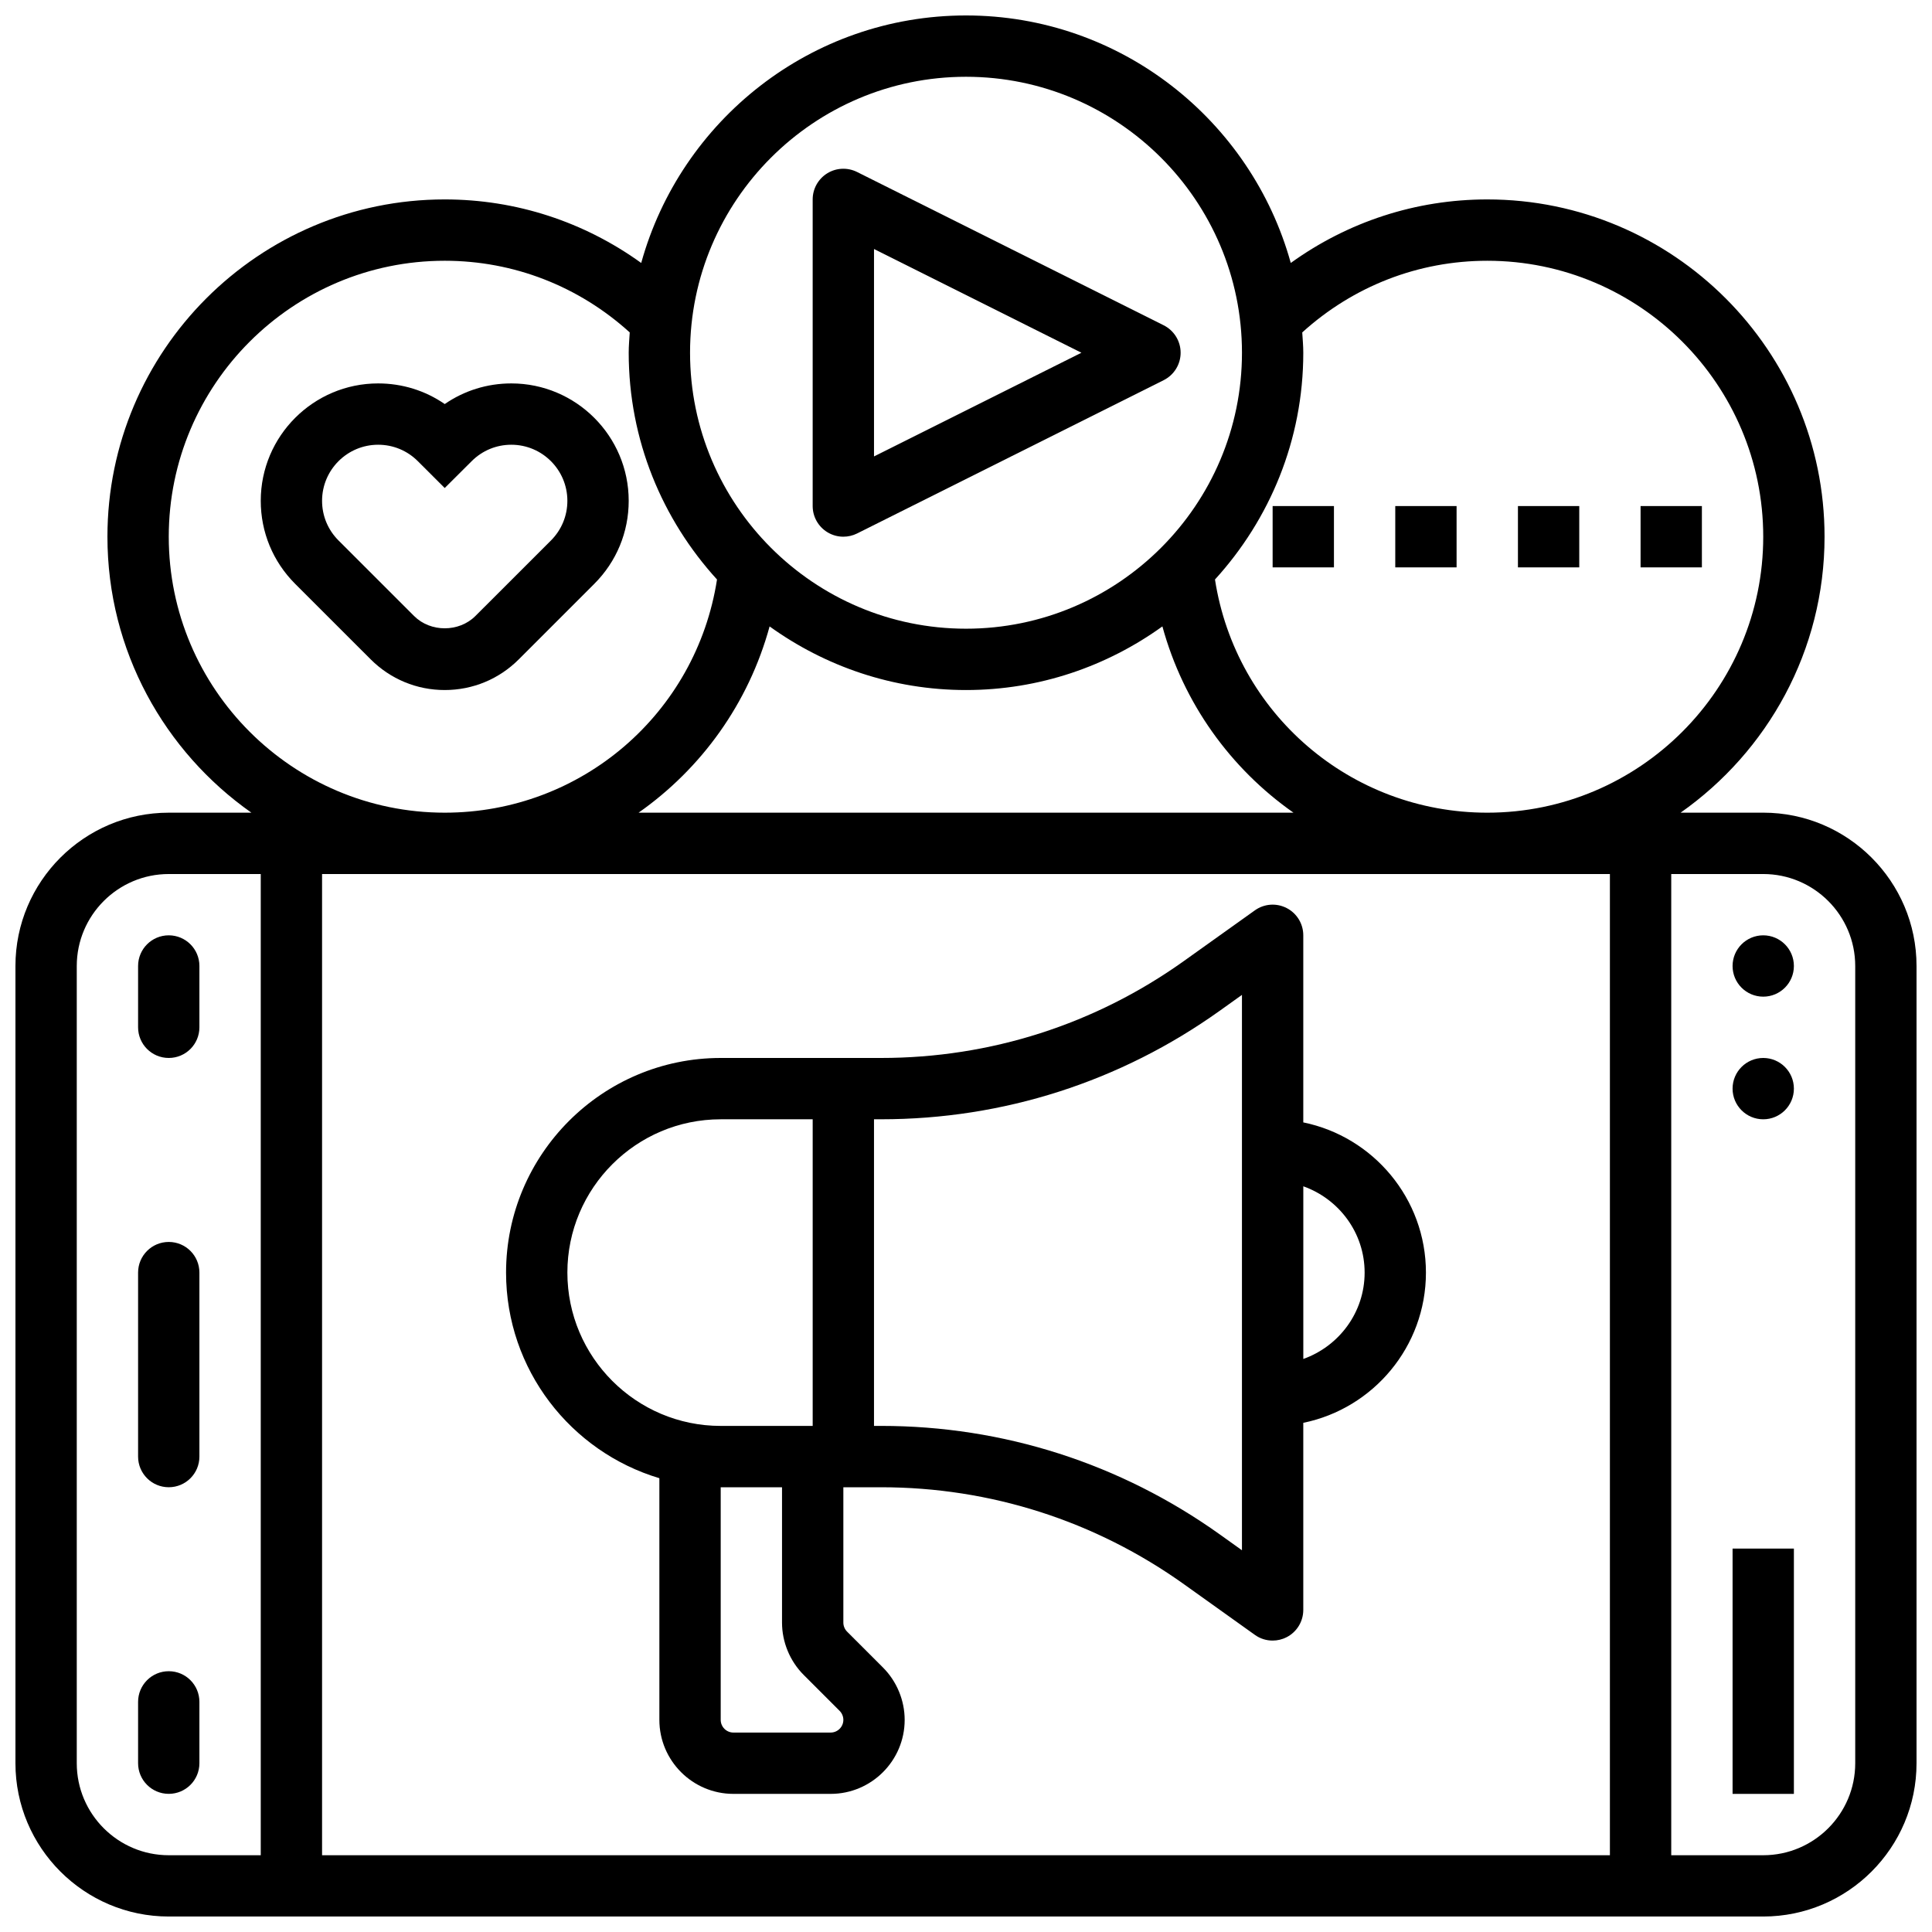 <?xml version="1.0" encoding="UTF-8"?>
<!-- Uploaded to: ICON Repo, www.iconrepo.com, Generator: ICON Repo Mixer Tools -->
<svg width="800px" height="800px" version="1.1" viewBox="144 144 512 512" xmlns="http://www.w3.org/2000/svg">
 <defs>
  <clipPath id="a">
   <path d="m148.09 148.09h503.81v503.81h-503.81z"/>
  </clipPath>
 </defs>
 <g clip-path="url(#a)">
  <path d="m611.27 359.37h-21.898c23.027-16.184 38.152-42.902 38.152-73.133 0-49.285-40.102-89.387-89.387-89.387-18.957 0-36.98 5.957-52.07 16.836-10.453-37.75-45.035-65.59-86.07-65.59s-75.621 27.84-86.07 65.594c-15.09-10.883-33.113-16.84-52.074-16.84-49.281 0-89.383 40.102-89.383 89.387 0 30.23 15.121 56.945 38.152 73.133h-21.902c-22.402 0-40.629 18.227-40.629 40.629v211.27c0 22.402 18.227 40.629 40.629 40.629h422.55c22.402 0 40.629-18.227 40.629-40.629v-211.27c0-22.406-18.227-40.633-40.629-40.633zm-40.629 16.254v260.03h-341.29v-260.03zm-222.69-65.617c14.684 10.562 32.625 16.859 52.047 16.859s37.363-6.297 52.047-16.863c5.582 20.395 18.062 37.664 34.738 49.363l-173.56 0.004c16.664-11.699 29.156-28.969 34.73-49.363zm190.19-96.902c40.328 0 73.133 32.812 73.133 73.133s-32.805 73.133-73.133 73.133c-36.273 0-66.656-26.344-72.16-61.797 14.488-15.895 23.402-36.949 23.402-60.09 0-1.82-0.164-3.59-0.277-5.387 13.484-12.223 30.727-18.992 49.035-18.992zm-138.14-48.758c40.328 0 73.133 32.812 73.133 73.133 0 40.32-32.805 73.133-73.133 73.133s-73.133-32.812-73.133-73.133c-0.004-40.316 32.801-73.133 73.133-73.133zm-211.28 121.89c0-40.32 32.805-73.133 73.133-73.133 18.309 0 35.551 6.769 49.031 18.992-0.109 1.793-0.273 3.566-0.273 5.387 0 23.145 8.914 44.195 23.402 60.09-5.5 35.453-35.883 61.797-72.16 61.797-40.328 0-73.133-32.812-73.133-73.133zm-24.379 325.04v-211.27c0-13.441 10.938-24.379 24.379-24.379h24.379v260.03h-24.379c-13.438 0-24.379-10.938-24.379-24.379zm471.31 0c0 13.441-10.938 24.379-24.379 24.379h-24.379v-260.03h24.379c13.441 0 24.379 10.938 24.379 24.379z"/>
 </g>
 <path d="m619.4 400c0 4.488-3.637 8.125-8.125 8.125-4.488 0-8.125-3.637-8.125-8.125s3.637-8.129 8.125-8.129c4.488 0 8.125 3.641 8.125 8.129"/>
 <path d="m619.4 432.5c0 4.484-3.637 8.125-8.125 8.125-4.488 0-8.125-3.641-8.125-8.125 0-4.488 3.637-8.129 8.125-8.129 4.488 0 8.125 3.641 8.125 8.129"/>
 <path d="m603.15 554.39h16.25v65.008h-16.25z"/>
 <path d="m188.72 586.89c-4.492 0-8.125 3.633-8.125 8.125v16.25c0 4.492 3.633 8.125 8.125 8.125 4.492 0 8.125-3.633 8.125-8.125v-16.25c0-4.492-3.629-8.125-8.125-8.125z"/>
 <path d="m188.72 391.87c-4.492 0-8.125 3.641-8.125 8.125v16.25c0 4.492 3.633 8.125 8.125 8.125 4.492 0 8.125-3.633 8.125-8.125v-16.25c0-4.484-3.629-8.125-8.125-8.125z"/>
 <path d="m188.72 473.13c-4.492 0-8.125 3.633-8.125 8.125v48.754c0 4.492 3.633 8.125 8.125 8.125 4.492 0 8.125-3.633 8.125-8.125v-48.754c0-4.492-3.629-8.125-8.125-8.125z"/>
 <path d="m363.23 285.02c1.297 0.805 2.777 1.211 4.266 1.211 1.242 0 2.488-0.285 3.633-0.852l81.258-40.629c2.754-1.383 4.492-4.195 4.492-7.273s-1.738-5.891-4.492-7.273l-81.258-40.629c-2.527-1.25-5.508-1.129-7.906 0.359-2.391 1.484-3.856 4.094-3.856 6.91v81.258c0 2.824 1.465 5.434 3.863 6.918zm12.391-75.027 54.965 27.484-54.965 27.48z"/>
 <path d="m578.77 278.11h16.25v16.25h-16.25z"/>
 <path d="m481.26 278.11h16.25v16.25h-16.25z"/>
 <path d="m513.76 278.11h16.25v16.25h-16.25z"/>
 <path d="m546.27 278.11h16.25v16.25h-16.25z"/>
 <path d="m279.5 245.61c-6.394 0-12.496 1.918-17.641 5.469-5.152-3.559-11.258-5.469-17.652-5.469-17.145 0-31.105 13.953-31.105 31.113 0 8.305 3.234 16.113 9.109 21.996l20.031 20.023c5.25 5.242 12.215 8.125 19.617 8.125s14.375-2.883 19.617-8.125l20.031-20.031c5.871-5.875 9.105-13.684 9.105-21.988 0-17.16-13.961-31.113-31.113-31.113zm10.512 41.621-20.027 20.016c-4.348 4.348-11.906 4.348-16.25 0l-20.031-20.023c-2.805-2.805-4.352-6.535-4.352-10.5 0-8.199 6.664-14.863 14.863-14.863 3.965 0 7.695 1.543 10.508 4.348l7.133 7.121 7.144-7.117c2.805-2.805 6.531-4.352 10.508-4.352 8.191 0 14.852 6.664 14.852 14.863 0 3.965-1.543 7.695-4.348 10.508z"/>
 <path d="m318.74 535.74v64.039c0 10.816 8.801 19.617 19.617 19.617h25.777c10.812 0 19.613-8.801 19.613-19.613 0-5.168-2.098-10.223-5.746-13.871l-9.523-9.523c-0.625-0.629-0.98-1.496-0.98-2.383v-35.867h10.004c28.953 0 56.727 8.898 80.301 25.727l18.738 13.383c1.402 1.016 3.055 1.52 4.719 1.52 1.27 0 2.543-0.293 3.715-0.895 2.715-1.398 4.41-4.184 4.41-7.231v-49.578c18.52-3.777 32.504-20.184 32.504-39.809s-13.984-36.031-32.504-39.809v-49.578c0-3.047-1.699-5.836-4.402-7.223-2.723-1.398-5.965-1.16-8.441 0.617l-18.738 13.375c-23.566 16.836-51.336 25.734-80.305 25.734h-42.504c-31.359 0-56.883 25.523-56.883 56.883 0 25.711 17.168 47.473 40.629 54.484zm186.9-54.484c0 10.578-6.816 19.52-16.25 22.883v-45.758c9.43 3.356 16.25 12.297 16.25 22.875zm-148.65 106.62 9.523 9.523c0.625 0.625 0.984 1.496 0.984 2.383 0 1.852-1.512 3.363-3.367 3.363h-25.777c-1.848 0-3.359-1.512-3.359-3.363v-61.645h16.25v35.867c0 5.168 2.098 10.223 5.746 13.871zm110.25-176.01 5.891-4.211v147.18l-5.891-4.211c-26.348-18.797-57.371-28.746-89.746-28.746h-1.875v-81.258h1.879c32.371 0 63.406-9.945 89.742-28.758zm-132.25 28.758h24.379v81.258h-24.379c-22.402 0-40.629-18.227-40.629-40.629-0.004-22.402 18.223-40.629 40.629-40.629z"/>
</svg>